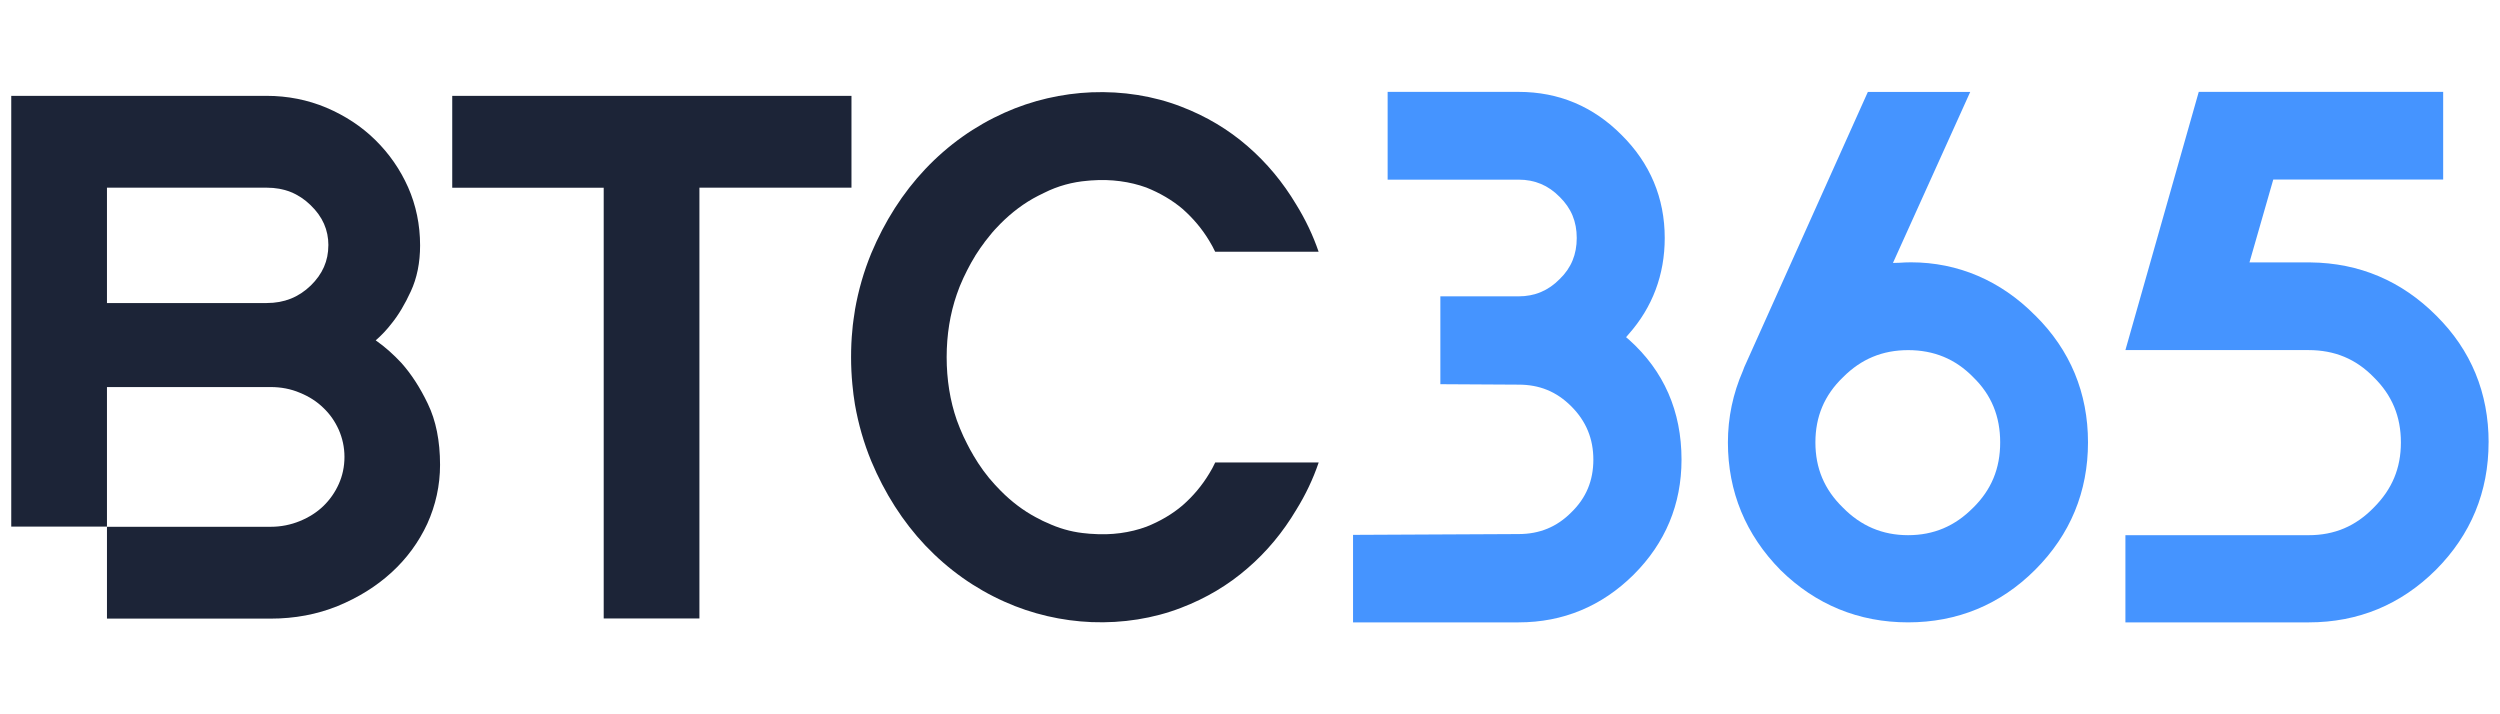<?xml version="1.0" encoding="UTF-8"?>
<svg id="btc365" xmlns="http://www.w3.org/2000/svg" width="560" height="160" viewBox="0 0 560 160">
  <defs>
    <style>
      .cls-1, .cls-2 {
        fill-rule: evenodd;
      }

      .cls-1, .cls-2, .cls-3, .cls-4 {
        stroke-width: 0px;
      }

      .cls-1, .cls-4 {
        fill: #1c2437;
      }

      .cls-2, .cls-3 {
        fill: #4594ff;
      }
    </style>
  </defs>
  <path class="cls-3" d="M376.66,102.97c0,9.99-3.62,18.67-10.73,25.76-7.11,7.05-15.77,10.68-25.76,10.68h-37.09v-19.6l37.09-.18c4.7,0,8.58-1.61,11.8-4.86,3.33-3.22,4.94-7.12,4.94-11.8s-1.61-8.62-4.94-11.95-7.15-4.86-11.8-4.86l-17.53-.1v-19.68h17.53c3.62,0,6.66-1.28,9.2-3.87,2.6-2.5,3.82-5.54,3.82-9.2s-1.22-6.65-3.82-9.2c-2.54-2.6-5.58-3.87-9.2-3.87h-29.34v-19.66h29.34c9.02,0,16.75,3.29,23.07,9.66,6.37,6.32,9.66,14.1,9.66,23.07,0,8.23-2.75,15.53-8.08,21.54l-.58.68.64.54c7.84,7.03,11.78,16.04,11.78,26.89h0Z"/>
  <path class="cls-2" d="M455.88,70.66c-7.69-7.79-17.29-11.9-27.83-11.9-.82,0-1.71.04-2.6.1l-1.43.04,17.31-38.31h-22.93l-27.69,61.67-.29.78c-2.25,5.15-3.37,10.52-3.37,16.06,0,11.02,3.97,20.67,11.8,28.61,7.87,7.73,17.49,11.7,28.55,11.7s20.67-3.97,28.47-11.77c7.87-7.87,11.84-17.49,11.84-28.55s-3.97-20.67-11.84-28.45h0ZM442.01,113.7c-4.08,4.15-8.87,6.18-14.6,6.18s-10.58-2.06-14.64-6.22c-4.11-4.01-6.12-8.77-6.12-14.55s2-10.58,6.18-14.6c4.08-4.11,8.87-6.08,14.6-6.08s10.58,1.96,14.59,6.08c4.08,3.97,6.02,8.77,6.02,14.6s-1.96,10.58-6.03,14.6Z"/>
  <path class="cls-3" d="M557.45,99.09c0-11.06-3.91-20.63-11.7-28.36-7.76-7.79-17.25-11.84-28.22-11.95h-13.65s5.33-18.56,5.33-18.56h38.06v-19.64h-54.75l-16.43,57.84h41.04c5.79,0,10.58,1.96,14.59,6.08,4.08,4.01,6.08,8.77,6.08,14.6s-2,10.52-6.08,14.6c-4.07,4.18-8.8,6.18-14.59,6.18h-41.04v19.53h41.04c11.12,0,20.67-3.97,28.51-11.77,7.84-7.87,11.8-17.49,11.8-28.55"/>
  <path class="cls-4" d="M295.38,103.59h-23.17c-.21.44-.42.87-.65,1.3-.21.4-.45.78-.68,1.17-1.63,2.71-3.62,5.07-5.97,7.13-2.33,1.99-5.13,3.62-8.13,4.8-3.62,1.34-7.87,1.94-12.26,1.59-.33,0-.66-.04-.99-.08-2.73-.21-5.44-.87-8.07-1.99-.13-.06-.26-.12-.39-.18-.14-.06-.28-.12-.41-.18-.2-.08-.4-.17-.6-.26l-.18-.08c-.15-.07-.3-.14-.45-.21-.11-.05-.21-.12-.32-.18-2.91-1.4-5.58-3.29-8-5.56-.33-.33-.68-.66-1.01-.99-.41-.41-.83-.84-1.22-1.28-1.82-1.96-3.45-4.2-4.88-6.65h-.02s0,0,.02-.02c-.49-.81-.93-1.63-1.36-2.48-.29-.56-.58-1.16-.85-1.73s-.51-1.16-.76-1.76c-.25-.6-.48-1.22-.71-1.84-1.51-4.34-2.27-9.12-2.27-14.1s.76-9.72,2.27-14.08c.16-.48.35-.98.54-1.47l.16-.41c.49-1.2,1.03-2.36,1.61-3.49.18-.38.38-.74.58-1.1l.31-.58c.31-.54.62-1.07.95-1.61v-.02c.23-.34.45-.68.67-1.01.12-.18.23-.35.35-.52l-.02-.02h.02c.38-.5.73-.99,1.07-1.47,0,0-.02-.02-.02-.02h.02c.4-.5.77-.97,1.14-1.43.37-.48.76-.93,1.17-1.38.39-.44.81-.87,1.22-1.28,2.53-2.54,5.33-4.67,8.44-6.26.43-.23.89-.45,1.34-.66,3.1-1.57,6.41-2.44,9.69-2.71.29-.04.61-.06.9-.08h.05c4.38-.33,8.64.27,12.26,1.59,3,1.2,5.79,2.81,8.13,4.8,2.36,2.09,4.34,4.42,5.97,7.13.48.78.94,1.63,1.33,2.46h23.17c-1.24-3.64-2.93-7.19-5.02-10.58-2.96-4.96-6.6-9.36-10.92-13.09-4.24-3.68-9.2-6.68-14.88-8.85-6.18-2.39-13.09-3.47-20.03-3.2-6.63.27-13.33,1.8-19.5,4.57-6.68,2.99-12.63,7.21-17.76,12.63-5.04,5.33-9.11,11.74-12.09,18.85-1.67,4.05-2.89,8.29-3.66,12.67v.06c-.12.72-.23,1.47-.33,2.2v.02c-.05.38-.1.77-.15,1.15-.04.37-.07.74-.1,1.1-.21,2-.29,4.03-.29,6.1s.1,4.08.29,6.08c.14,1.53.33,3.04.58,4.53.77,4.38,1.99,8.62,3.66,12.67,2.98,7.13,7.05,13.54,12.09,18.87,5.13,5.4,11.08,9.63,17.76,12.61,6.16,2.77,12.86,4.3,19.5,4.57,6.95.27,13.85-.81,20.03-3.2,5.69-2.17,10.65-5.17,14.88-8.85,4.32-3.7,7.97-8.13,10.92-13.09,2.09-3.37,3.78-6.92,5.02-10.58v-.03Z"/>
  <path class="cls-1" d="M95.84,90.46c-1.73-3.64-3.74-6.7-5.89-9.12-1.78-1.92-3.7-3.64-5.79-5.1,1.32-1.14,2.52-2.42,3.59-3.82,1.51-1.86,2.94-4.26,4.26-7.13,1.39-2.98,2.09-6.45,2.09-10.32,0-4.61-.91-9-2.69-13.03-1.78-3.99-4.24-7.54-7.34-10.58-3.1-3.06-6.79-5.46-10.96-7.24-4.2-1.76-8.68-2.65-13.39-2.65H2.52v96.49h21.44v-31.26h36.67c2.29,0,4.51.41,6.54,1.28,2.06.83,3.85,1.99,5.27,3.39,1.47,1.4,2.59,3,3.45,4.92.81,1.86,1.27,3.88,1.27,6.06s-.44,4.21-1.27,6.06c-.84,1.88-2,3.53-3.43,4.92-1.44,1.4-3.22,2.54-5.29,3.39-2.05.84-4.24,1.28-6.54,1.28H23.96v20.57h36.67c5.38,0,10.42-.95,15.04-2.83,4.57-1.88,8.6-4.38,12-7.48,3.44-3.14,6.12-6.8,8.04-10.94,1.88-4.15,2.86-8.6,2.86-13.19,0-5.37-.93-9.96-2.73-13.66ZM73.55,54.96c0,3.47-1.3,6.43-3.95,9.01-2.69,2.6-5.91,3.91-9.86,3.91H23.96v-25.84h35.79c3.91,0,7.11,1.28,9.82,3.91,2.69,2.59,3.99,5.54,3.99,9.01h0Z"/>
  <path class="cls-4" d="M190.73,21.47v20.57h-34.06v96.49h-21.44V42.05h-33.93v-20.57h89.42Z"/>
</svg>